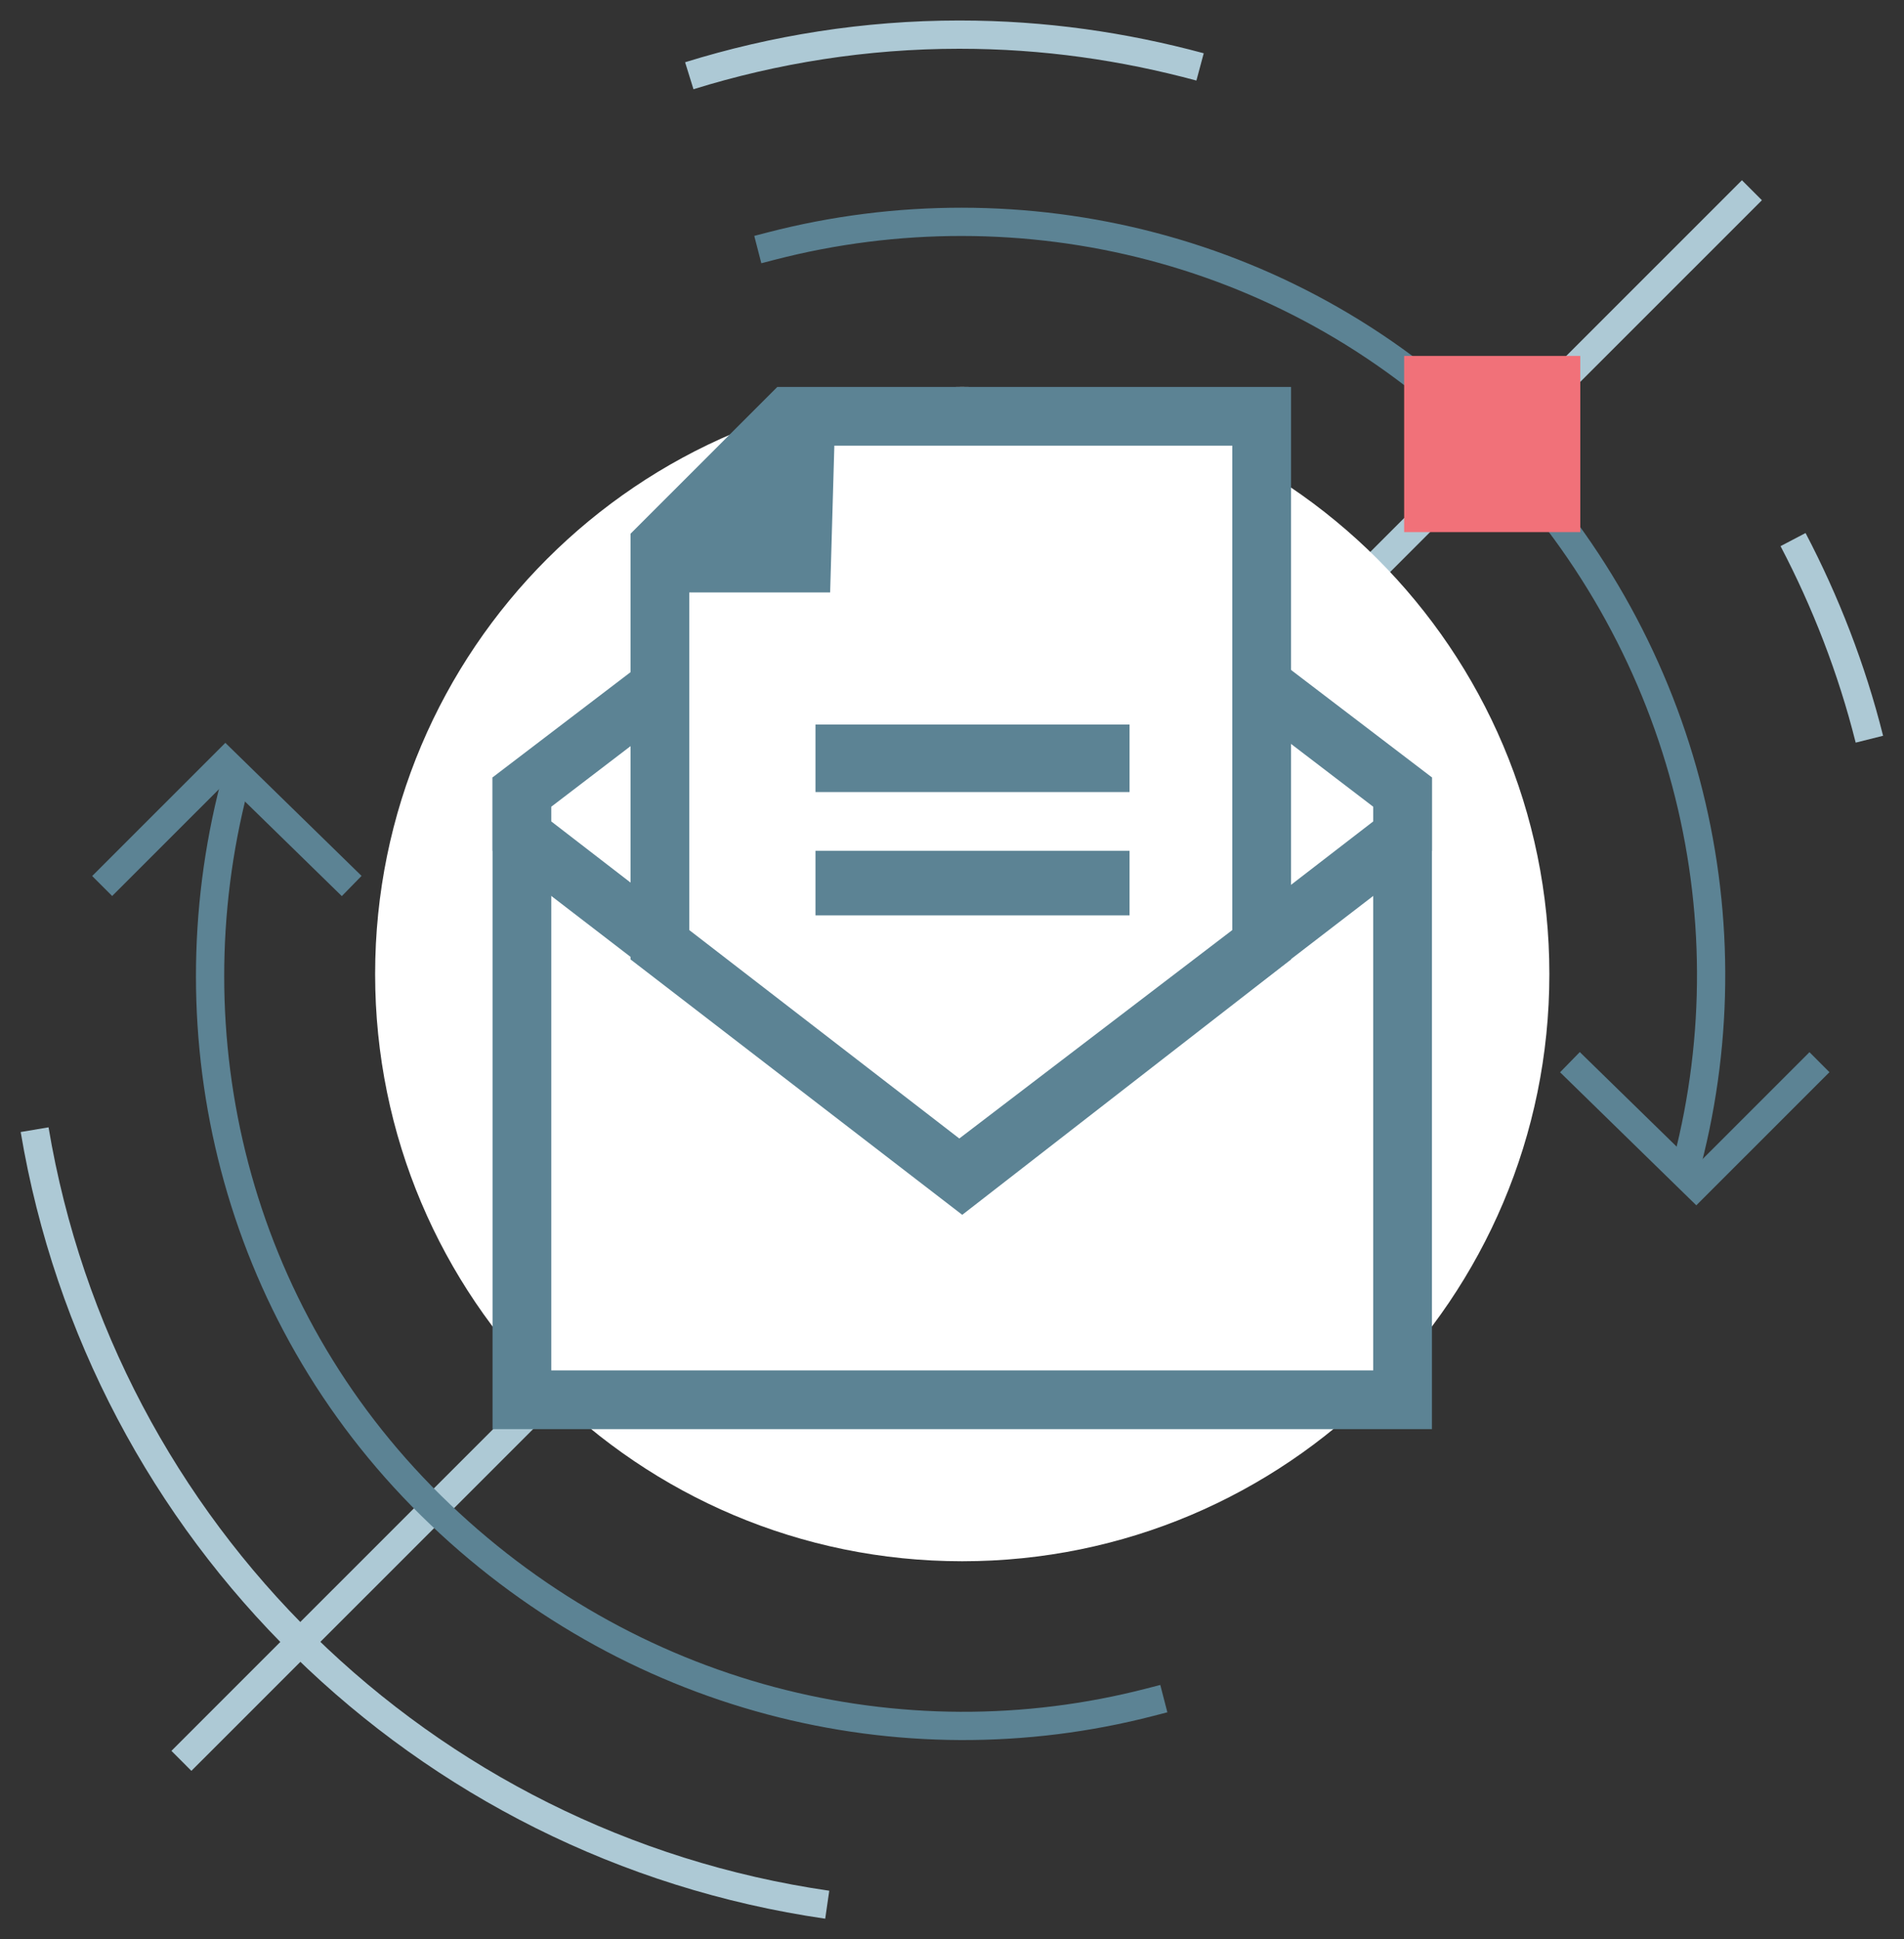 <svg width="55" height="56" viewBox="0 0 55 56" fill="none" xmlns="http://www.w3.org/2000/svg">
<rect x="0" y="0" width="55" height="56" fill="#333333" stroke="none"/>
<path d="M50.607 5.493L5.24 50.846" stroke="#ADC9D5" stroke-width="0.816" stroke-miterlimit="10"/>
<path d="M1 32.62C2.95 44.234 12.193 53.304 23.896 55" stroke="#ADC9D5" stroke-width="0.816" stroke-miterlimit="10"/>
<path d="M54 21.345C53.491 19.311 52.728 17.361 51.795 15.581" stroke="#ADC9D5" stroke-width="0.816" stroke-miterlimit="10"/>
<path d="M27.796 27.279L27.711 27.788" stroke="#ADC9D5" stroke-width="0.816" stroke-miterlimit="10"/>
<path d="M34.666 1.932C32.461 1.339 30.172 1 27.712 1C24.999 1 22.37 1.424 19.911 2.187" stroke="#ADC9D5" stroke-width="0.816" stroke-miterlimit="10"/>
<path d="M2.951 25.584L6.513 22.024L10.159 25.584" stroke="#5C8394" stroke-width="0.816" stroke-miterlimit="10"/>
<path d="M6.767 22.702C4.901 29.907 6.767 37.876 12.448 43.471C18.13 49.066 26.016 51.016 33.224 49.151" stroke="#5C8394" stroke-width="0.816" stroke-miterlimit="10" stroke-linecap="square"/>
<path d="M52.558 30.671L48.997 34.231L45.35 30.671" stroke="#5C8394" stroke-width="0.816" stroke-miterlimit="10"/>
<path d="M48.742 33.553C50.608 26.347 48.657 18.463 43.06 12.784C37.464 7.104 29.493 5.239 22.285 7.104" stroke="#5C8394" stroke-width="0.816" stroke-miterlimit="10" stroke-linecap="square"/>
<path d="M45.649 15.365V10.278L40.561 10.278V15.365H45.649Z" fill="#F17179"/>
<path d="M27.796 45.082C37.163 45.082 44.756 37.492 44.756 28.128C44.756 18.764 37.163 11.173 27.796 11.173C18.429 11.173 10.836 18.764 10.836 28.128C10.836 37.492 18.429 45.082 27.796 45.082Z" fill="white"/>
<path d="M40.517 23.295H15.077V40.419H40.517V23.295Z" fill="white"/>
<path d="M39.668 24.143V39.571H15.924V24.143H39.668ZM41.364 22.447H14.228V41.267H41.364V22.447Z" fill="#5C8394"/>
<path d="M15.077 24.143V22.872L27.797 13.207L40.517 22.872V24.143L27.797 33.977L15.077 24.143Z" fill="white"/>
<path d="M27.796 14.225L39.668 23.295V23.719L27.796 32.874L15.924 23.719V23.295L27.796 14.225ZM27.796 12.105L14.228 22.448V24.567L27.796 34.994L41.364 24.567V22.448L27.796 12.105Z" fill="#5C8394"/>
<path d="M19.062 27.279V15.75L22.793 12.02H36.446V27.279L27.797 33.976L19.062 27.279Z" fill="white"/>
<path d="M35.597 12.869V26.856L27.711 32.875L19.91 26.856V16.09L23.132 12.869H35.597ZM37.294 11.173H22.454L18.214 15.412V27.704L27.796 35.079L37.294 27.704V11.173Z" fill="#5C8394"/>
<path d="M20.25 16.259L23.218 13.292L23.133 16.259H20.25Z" fill="white"/>
<path d="M24.15 11.173L18.214 17.107H23.98L24.15 11.173Z" fill="#5C8394"/>
<path d="M31.866 21.77H24.403V21.939H31.866V21.77Z" fill="white"/>
<path d="M32.629 20.922H23.556V22.871H32.629V20.922Z" fill="#5C8394"/>
<path d="M31.866 25.414H24.403V25.583H31.866V25.414Z" fill="white"/>
<path d="M32.629 24.567H23.556V26.432H32.629V24.567Z" fill="#5C8394"/>
</svg>
